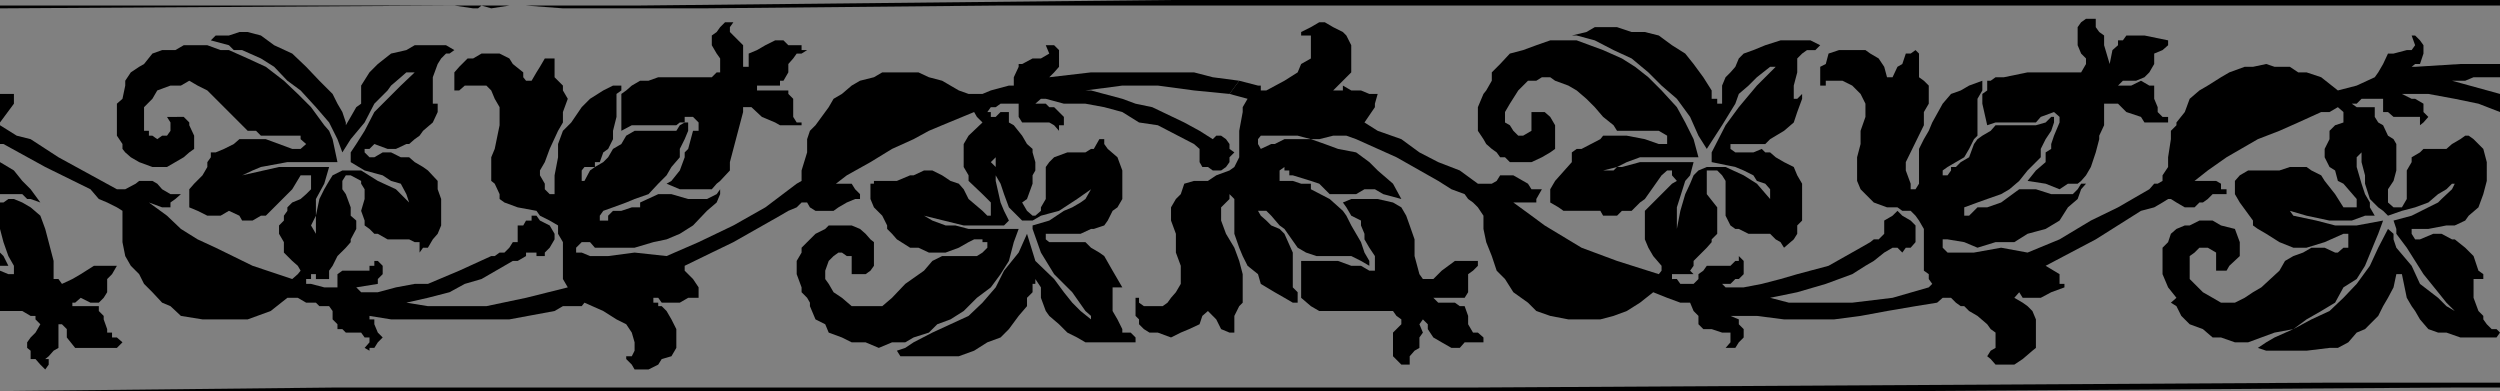 <svg xmlns="http://www.w3.org/2000/svg" width="359.301" height="56.199"><rect width="100%" height="100%" fill="#808080" stroke="none"/><path d="M168.3 0h191v.8H143.103l-42 .4h-20.2l-5.3-.4h-2.399l-2.601.4-1.399-.4-.5.4H68L65.3.8 0 1.2V.8h91.203l77.098-.8m-62.899 3.2-.5.702v.7l1.899 1.898v3.102h.8V7.699l1.2-.5L110 6.5l1.402-.7h1.2l.699.7h1.902v.7H116l-.797.5h-.703l-.5.702-.7.797v1.203l-.698 1.2h-.5v.699H108.8V13h4.5v.5l.699.7v2.6l.5.802h.703V18h-3.101l-.7-.398-1.902-.801-1.5-1.399h-1.2v.7l-1.398 5.3-.5 1.899V24.5L103.5 26l-.5.402-.7.797h-4.597l-1.902-.797L96.5 26l1.203-1.5.7-1.898v-.7l.5-.5.699-2.601h.8v-1.2l-.8-.8h-1.2v.8h-.699l-.5.399h-6.402l-1.5.8v-5.3L90 13l.8-.7 1.2-.698h1.203l1.399-.5h7.699l.699-.7h.5v-2L103 7.7l-.7-1.199V5.102l.7-.5.5-.7.703-.703h1.2m195.8-.499v1.202l.5.7.7.5V6.5l.8 2.7.399-2 .8-.7v-.7h.7l.5-.698h2.601l3.399.699V6.5l-.801.7-1.2.5v1.5l-.699 1.202-.699.7-1.203.5h-1.898l-.7.699h1.899l1.402-.7 1.2.7h.699v1.898l.5 1.203v.7l.699.699h.8v.8h-3.398l-.5-.8-2.101-.7-1.2-1.199h-2V18l-.699 1.5v.5l-.5 1.902L300.5 24l-.7 1.2-.698.8-.5.402h-1.399L296 27.2l-2-.797-2.598-.402 1.2-1.5L294 23.3v-1.398l.8-.5V20.7l.403-1.199.797-1.898V16.8l-.797-.7-1.902.7-.7.8h-5.8l-1.2.399-.699-3.098V13.5l.7-.5v-1.398h.5l.699-.5H288l3.402-.7h7.7L299.8 9.2v-.797l-.7-.703-.5-1.199V3.902l.5-.703.7-.5h1.402"/><path fill="#fff" d="m137.3 14.2-1.898 1.202-2.601.7-4.598 2.699-8.402 4.5v-1.399l-.7-.5-1.199.5V20.7l.7-1.898.5-1.2.699-1.5 1.199-.699 1.402-1.203 1.2-.699 1.5-1.2h1.199l1.902-.698h3.098l1.5.699 1.902.699 1.2.5 1.398.7"/><path d="m2 14.902-2 2.7V13.5h2v1.402"/><path fill="#fff" d="M333.602 13v.5l-4.5 1.902-4.602 2.2L320 20l-3.898 1.902h-.7V20.7h-.699l-.703.703V19.5l.703-1.5.7-1.2.699-1.898 1.199-.703L318.5 13l1.5-.7 1.902-.698 1.2-.5h4.5l2 .5H331l1.203.699 1.399.699"/><path d="m5.8 29.102-1.398-.5h-.5l-.699-.7H0v-4.601L2 24.5 3.203 26l1.2 1.2L5.8 29.101M5.8 31l.7 1.902.5 1.899.703 2.699v2.602h.7l.5.699 1.5-.7 1.199-.699L13.5 38.2h3.3l-.698 1.203-.7.7V42l-.5.8-.699.7H13l-1.398-.7-.801.7h-.399v.5h3.801v.7l.7.702v.5l.5 1.399v.5h.699v.699h.699l.8.7-.8.8h-6l-1.2-1.5v-1.2l-.699-.698h-.5V50l-.699.402L7 51.2l-.5.403H7v.8l-.5.7-.7-.7-.698-.8h-.7v-1.2l-.5-.402v-.8l.5-.7.7-.7.699-1.198-.7-.7v-.5h-.699L3.203 44.7H0v-5.797l1.203.5H2V38.2l-.797-1.398-.703-2-.5-1.899v-3.8h.5l.703-.5H2l1.203.5 1.2.699L5.8 31m195.602-1.2.7 1.2.5 1.402.699 2v2.399l.699 2.601.5.7h1.5l.703-.7.5-.5 1.899-1.402h3.3v.7l-.699.702-.703.5V42l-.5.8H206l.703.7h2.399l.699.5h.699l.5 1.402v1.2l.703 1.199h.7l.8.699v.7H210.5l-.7.8h-1.198l-1.399-.8-1.203-.7-.797-1.2v-.698l-.703-.7-.5.7.5 1.199-.5.699V50l-.7.402-.698.797v1.203h-1.2l-1.199-1.203v-3.398l1.2-1.2v-.699l-.7-.5-.5-.703h-10.601l-1.2-.699L187 42.8v-5.3h5.3l1.903.7h1.399l1.199.702h.8v-2.101l-.8-1.2-.7-1.199v-.8l-.5-1.2V31.7l-1.397-.7-.703-1.2-.5-.698 1.203-.5H198l2.203.5 1.2.699"/><path fill="#fff" d="m25.203 34.8 3.2 2 3.8 2.102 7.2 3.098h-.5l-.7 1.5-1.902.5h-1.5l-1.899.7h-3.101l-1.399-.7h-2L24.5 42l-2.598-1.898-.5-1.2-.699-1.402L20 36.3v-1.898l1.402.399v-1.2h1.2l.699.801H24l1.203.399M228 38.2l2 .702 1.902 1.2L235 41.3l-.5 1.5-2.098.699L230 44h-6.5l-1.5-.5-1.2-1.5-1.198-.7-1.399-1.198-1.203-1.2-.7-2.101-.698-1.2v-1.199H217v.399l.5-1.899 5.3 2.7 2.602 1.199L228 38.199"/><path d="M1.203 38.2H0v-1.9l.5.5.703 1.4M47.8 55.7H211l123.102-.7H359.3v.7h-6.899l-76.601.5H0h.5l47.3-.5m130.302-44.098 2.699.699h.402V13H182l2.602-1.398 1.898-1.2.5-1.203 1.402-.797v-3.3H187v-.5l1.402-.7 1.2-.703h.8l1.2.703 1.398.7.5.5.703 1.398v3.902l-.703.7L191.602 13H193v-.7l1.203.7h1.399l1.199.5H198l-.398 1.402v.5l-1.5 2.2L198 18.8l3.402 1.2L204 21.902l2.703 1.399 3.098 1.199 2.601 1.902h2l.7-.402.5-.8h1.898l1.402.8.7.402.5.797h1.5l-.801 1.403v.5H217h.5L220.102 31 222 32.402l5.3 3.2 5.102 1.898 6 1.902.399-.5V38.2l-1.2-1.398-.699-1.2-.5-1.199v-4.101l3.899-3.899L241 26l-.7-.8v-.7h-.698l-.801.7-2.399 3.402-.699.5-.703.699-.5.5h-1.398l-.7.699h-2l-.402-.7h-5.297l-.703-.5-1.2-.698v-1.903l.7-1.199 2.402-2.7v-1.398l.7-.5h.699L230 20l.402-.5h3.399l2.601.5 2 .7h1.2v-1.2l-1.2-.7h-6l-.5-.8-1.5-1.2-1.199-1.398L228 14.2l-1.398-1.2-1.2-.7-1.902-.698-.7-.5h-1.198l-.801.5h-1.2L218.204 13 217 14.902l-.7 1.2v1.5l.7.398.5.8.703.7h.7l1.199-.7v-2.698H222l.8.699.7 1.199v3.402l-.7.5-1.198.7-1.5.699H217l-.7-.7h-.698l-.5-.699-.7-.5-.8-.703-.399-.699-.8-1.2v-3.398l.8-1.902.399-.5.8-1.398v-1.2l1.2-1.203L217 7.7l1.902-.5 1.899-.699 2-.7h3.8l1.899.7 1.902.7 2.7 1.202 1.898 1.2 1.902 1.5L238.801 13 241 15.402l1.203 2.2 1.2 2.398.699 2.602h-8.399l-1.902.699-1.399.699-2 .5h1.5l.5-.5h.7l2.601-.7h7.7l-.5 1.9-.7.8L241 29.8v3.102l.5-2.601.703-2.399.7-1.5.5-1.203.699-.699 1.199-.5H248l2.602 1.2 1.898 1.202 1.902 2.2v-1.403l-.699-.797L252.5 26l-.5-.8-1.398-.7-1.2-.5-3.402-.7v-1.398L248 18l1.902-2.598 2.598-3.101 2.703-2.7h-.8l-1.903 1.5-1.2 1.2-1.398 1.199-.5 1.402L247.5 18l-2.2 3.402-1.198-1.902-1.2-2.7L241 14.2l-2.2-1.9-1.898-1.898-2.402-2-2.598-1.203-2.699-1.398-2.601-.7h-.7l2.098-.5 1.203-.699h3.2l2.097.7h1.902l2 .5 1.899 1.398 1.902 1.2 1.2 1.5 1.398 1.902L246 13v1.2h.8v.702h.7v-2.601l.5-1.2.703-.699.7-.8.5-1.2.699-.703L252 7.2l1.703-.699 2.2-.7h4.3l1.399.7-.7.7h-1.199l-.703.5-.7.702v2l-.5 1.899V14.2h.5l.7-.699v.7l-.7 1.902-.5 1.5-1.398 1.199-2 1.199-.699.7h-5v.702l.7.5H252l1.203-.5.5.5h.7l.8.7 1.2.699L257.8 24l.5 1.2.699 1.202V31.7l-.7.703v1.2l-.5.8-1.398 1.2-.5-.801-.699-.399-.8-.8H251.3l-1.399-.7h-.5l-.699-.5L248 31v-5l-.5-.8-.7-.7h-1.5v3.402l1.5 1.899v3.8l-.8.801v.399l-.7.8-1.898 1.899v.7l-.5.702.5.5h-3.101v.7H241l.5.699h1.902l.7-.7v-.699l.699-.5.5-.703h3.402l.7-.699h.5v-.7l.699.7v1.902l-.7.7h-.5l-.699.699H247.5l.5.5h2.602l2.601-.5 2.7-.7 2.398-.699 4.5-1.203 4.601-2.597 1.399-.801.5-.399H270l.8-.8v-1.903L272 31l.703-.7.7.7 1.199.7.699.702v2.399l-.7.8h-.699l-.5.7-.699-.7H272l-1.2.7-1.5 1.199-1.198.7-1.899 1.202-1.902.7-1.899.699L258.301 42l-3.899.8 2.7.7h9.101l5.797-.7 5.203-1.5.5-.5-.5-.698v-.7l-.703-.5v-6l-.7-1.203-.5-.699-.698-.7h-1.2l-.699-.5h-1.5l-1.902-.698-1.2-1.2-.699-.703-.5-1.199v-3.398l.5-1.903v-1.898l.7-2v-1.899l-.7-1.402-1.199-1.2-1.402-.698h-2.399v.699h-.8V9.6l.8-.402.399-1.5 1.5-.5h3.8l.7.5 1.199.703.8 1.2.403 1.5H272l.703-1.5.7-.403.5-1.5h.699l.699-.5.5.5v3.403l.699.5.703.699v2.601l-.703 1.2V18l-2.598 5.3v1.2l.7 1.902v.797h.699l.5-.797v-5L276.5 20l.703-1.2.5-1.198 1.5-2.7 1.2-1.402 1.398-.5 1.199-.7 1.902-.698V13l-.699 1.2v5.3l-.5.5-.703 1.402-.7 1.2L279.903 24l-.699.5v.7h.7l.5-.7V24h.699l.699-.7 1.199-.698.703-1.903.5-.699.7-.5 1.199-.7.699-.8h5.8l1.399-.398.8-.801h.403v.8l-.402 1.2L294 20l-.7 1.402v1.2l-1.898 1.898-1.199 1.5-1.402 1.2-1.2.702-2 .7-1.398.5-1.902.699V31H283l.703-.7.5-.5h1.399l2-.698 2.601-1.903h2.399l2.199.703h3.101l.7-.703.5-.797h.699l-.7.797-.5 1.403-1.398 1.199L296 31.699l-2 1.203-2.598.7L289.5 34.8h-2.7l-2.597.8-1.902-.8-2.399-.399h-.699v1.2l.7.699h3.8l3.899-.7 3.8.7L296 34.402l4.5-2.703 3.902-1.898 4.5-2.602.7-.797h.5L310.8 26v-.8l.8-1.2v-1.398L312 20v-1.2l.8-.8v-.398l1.2-1.5.703-1.903L316.102 13l1.199-.7 1.902-1.198 1.2-.7 2.199-.8h1.199l1.902-.403 1.2.403h2.199l1.199.8h1.199l2.102.7L336 13l2.703-.7 2.598-1.198.5-.7.699-1.203.703-1.5H344l1.902-.5h.7l.5-.699-.5-1.398h.5l.699.699.5.699v1.2l-.5 1.5h-.7l-.5.402h.5l6.5-.403h5.7v1.903H355.5l-1.2.5h-1.898l6.899 1.898v2.602l-3.098-1.2-3.402-.703L349 13.5h-3.797l1.399.7h.5l1.199.702v1.2l.699.699-.7.8-.5.399v-1.2H344l-.797-.698h-.703v-1.903h-3.098l-.699.703H338l.703.5h2.598v1.399l.5.8.699.399.703 1.5.797.5.402.7v3.8L344 26l-.797 1.2v1.902l.797.699h1.203l.7-1.2V24.5l.699-1.2v-.698l1.199-.7.5-.5h3.3l.801-.703 1.2-.699.699-.5h.5l.699.5 1.402 1.402.5 1.899V26l-.5 1.902-.699 1.899L354.801 31l-.5.7-1.5.702h-1.2l-2.601.5h-2.398v.7l.5.8h.699l1.902-.8h1.2l1.5.8h.398l1.5 1.2L355.5 36.8l.703 2.101.7.5v.7H355.5V42.8l.703 1.898.7.703v.5l.5.7.699.699h.699l.5.5-.5.699h-5.2l-2-.7h-1.199L349 47.3l-1.2-1.398-.698-1.203-.5-.699-.7-1.2-.699-3.398h-.8L344 41.301l-.797 1.5L342.5 44l-.7 1.402-1.898 1.899-1.199.5-1.203 1.398L336 50h-1.2l-3.3.402h-5.797L324.5 50l1.203-.8 1.2-.7 2.699-1.2 2.601-1.398 2.598-1.203 2-1.898 1.902-2 1.899-2.602 1.199-2.597 1.402-2.7.797.7v.8l.402 1.2 2.2 2.597 1.199 2.602 2.601 2 1.2 1.199 1.199.7-1.2-1.2-1.199-1.5-2.101-2.598-2.399-3.8-1.5-2v-.7L344 31.7l2.602-.699L349 29.8l1.402-.698.5-.5 1.5-1.403.399-.797h-.399l-.8.797-1.2.703-1.402 1.2-1.898.699-1.899.5-2 .699-.703-.7-.7-.5-1.198-1.198-.7-2.2V25.2l-.5-1.898v-1.399l-.699.7V24l.7 2.402.5 1.5.699 1.2v.699L341.3 31h-1.399l-1.902.7h-3.2l-3.3-.7-2.398-.7.5.7 3.3.7 2.7.702h3.101l3.797-.703-.7 1.903-.5 1.199-1.398 3.398-1.199 1.903-1.902 1.199-1.2 2.199-2 1.2-2.101 1.202-1.898 1.399-2.7.5L325 48.5l-1.898.7h-1.899l-2-.7H318l-1.398-1.2-1.899-.698-1.203-1.2-.7-1.402-.8-.5.8-.7-1.198-1.5-.801-1.898v-3.8l.8-.801.399-1.2.8-.699 1.2-.5h.703l1.399-.703H318l1.203.703 2 .5.7 1.899v2l-1.5 1.398-.403.703h-1.5v-2.601l-1.2-.7h-1.198l-.7.7-.699.5v3.3L316.602 42l1.398.8 1.203.7h2l1.399-.7 1.199-.8 1.199-.7 2.602-2.398.8-1.402 1.2-.7 1.398-.5 1.203-.698h1.899l1.5.699H336l.8-.7h.7v-2h-.7l-2.698 1.2-2.602.8h-1.898l-2-.8-1.899-1.2-1.203-.699-.7-.5V31.7l-1.898-2.597-.699-1.2V26l.7-.8 1.199-.7h4.5l1.5-.5h2.398l.703.5 1.399.7.5.8 1.5 1.902 1.199 1.899h1.902v-1.2l-1.902-2.199L336 26l-.398-1.5-.801-.5-.7-1.398v-1.2l.7-1.402v-1.2l.8-.8 1.2-.398v-1.5l-.801-.7-1.2.7h-1.198l-3.301 1.5-2.7 1.199L324.5 20l-4.5 2.602-2.7 1.898-1.898 1.5h3.098l.703.402v.797H320v.703h-2l-.7.7-.698.5h-.5l-.7.699H314l-1.2-.7-.8-.5h-.398l-.801.5-1.2.7-1.898.5-6.5 4.101L294 38.2l2 1.203v1.399h.703v.5l-1.902.699-1.5.8h-2.598l-.5-.8-.703.8 1.203.7.7.5.699.7.5 1.202V50l-.5.402-1.399 1.2-1.203.8h-2.7l-.698-.8-.5-.403.5-.797.699-.402v-2.2l-.7-.5-.5-.698-1.398-1.2L283 44.7l-.7-.699h-.5l-.698-.5-.7-.7h-1.199l-.8.7-3.102.5-4.098.7-3.8.702-3.801.5h-7.2l-3.902-.5h-3.797l1.2.5v.7l.699.699V48.5l-.7.7-.5.8H248l.703-.8v-1.4H247.5l-1.5-.5h-1.2l-.698-.698v-1.2l-.7-.703-.5-1.199H241.5l-1.898-.7-2-.8-1.899 1.5-1.902 1.2-1.899.702-1.902.5h-4.598l-2.601-.5-2-.703-1.2-1.199L217.5 42l-1.2-1.898-1.198-1.2-.7-2.101-.8-2-.399-1.899V31l-.8-1.2-.7-.698-.703-.5-.5-.7-1.898-.703L206.703 26l-6-3.398-5.8-2.602-1.403-.5h-1.898l-2 .5h-1.2l-1.902-.5h-5.297l-.402.5v.7l.402.702 1.5-.703h.5l1.399-.699h3.8l2 .7 1.899.702 2.601.5 1.899 1.399L198 24.5l2.203 1.902 1.2 2.2-2.602-.7-1.2-.703h-1.5l-1.199.703h-3.8l-1.5-1.5-1.2-.402-2.601-.8h-.5v-.7h-.7V24l-.699.5V26h1.899l1.199.402h1.402v.797l2.7 1.403L193 30.3l.5.699.703 1.402 1.399 2.399.5 1.5.699 1.199v.7l-1.2-.7-1.398-.7h-5l-1.5-.5-1.203-.698-1.898-2.7-.7-.5L182.703 31l-.703-.7h-.797v-.5.5h-.402l.402.7.797.7.703.702 1.2.5.699.7L185.8 36.3v5l.699.699v1.5h-.7l-1.198-.7-1.399-.8-2-1.2-.402-1.398-1.5-1.203-.7-1.398-.5-1.2-.699-2v-5l-.699-.699v.7l-.5.5-.703.699v1.898l.703 1.903 1.2 2 .699 1.898.5 1.902V43.5l-.5.5-.7 1.402v2.399h-.699l-1.203-.5-.7-1.399-1.198-1.203-.801.703-.399 1.2-1.5.699-1.199.5-1.402.699-1.899-.7h-1.199l-.8-.5-.7-.698v-.7l-.5-.5v-2.601h.5v.699l.7.5h2.699l.699-.5.5-.7.699-.8.703-1.2v-2.6L169 36.3v-2.698l-.7-1.903v-1.898l.7-1.2.703-.699.5-1.5 1.399-.402h2l1.199-.8 1.902-.7.7-.5.699-1.398V18.8l.5-2.7v-.699l.699-1.203-2.598-.699 1.399-1.898"/><path d="m49.203 16.102-.703-1.2-.7-1.402-1.898-1.898-1.902-2-2-1.903L39.402 6.5 37.5 5.102l-1.898-.5h-1.2l-1.5.5H31l-.7.699 2.602.699.7.7H34.8l2.7 1.201 1.902 1.2 1.899 2L43.203 13l2.2 2.402 1.898 2.2L48.5 20l.703 1.902 1.2-1.902 2-2.398 1.398-2.7L55.703 13l.5-.7 1.399-1.198.8-.7h1.2l-2 1.899-3.801 3.8-1.399 2.7-1.199 1.898-.8 1.203v1.399l2 1.199 2.597.7 1.203.8 1.399.402.8 1.5.399 1.2-1.899-1.903L54.301 26l-2.399-1.5h-2.699l-1.402.7-.5.8-.7 1.2-.699 1.402-.5 2.398v2.602l-.699-1.2.7-1.402v-2.398l1.199-2.2L47.3 24h-7.2l-5.3 1.2 1.5-.7 1.2-.5 3.8-.7h7.2l-.7-3.3-.5-1.2-.698-.8-1.899-2.598-1.902-1.902-2-1.898-2.598-2-2.601-1.2-2.7-1.203h-1.199L29.801 6.5h-3.399l-1.199.7h-1.902l-1.399.5-1.199 1.5-.703.402-1.2.8-.8 1.2v.699l-.398 1.898-.801.703V19.5l.8 1.2v.702l.399.5.8.7 1.2.699 1.902.699H24l1.203-.7 1.2-.698.8-.7.7-.5V19.5l-.7-1.5v-.398l-.8-.801H24l.5.8v1.2l-.5.699h-.7l-.698.5-.7-.5h-.5v-.7h-.699v-3.398l1.2-1.203.699-1.199 1.898-.7H26l1.203-.698 1.2.699L29.8 13l5.8 5.8h1.2l.699.7h5.703v.5l.797.7-.797.702H42l-1.898-.703L38.203 20h-3.8l-.801.7-1.399.702-1.203.5h-.7v.7l-.5.699V24l-.698 1.2-1.2 1.202-.699.797v2.602l1.2.5L29.8 31h1.902l1.2-.7 1.5.7.398.7h1.5l1.2-.7h.703l1.899-1.898L42 27.199l1.203-2h1.5v2l-.703.703-.797.7-1.203.5-.7.699v.5l-.5.699v.7l-.698.702v1.2L40.8 34.8v1.5l1.2 1.2.8.7.403.702-.402.5-.801.7-5.7-1.903-5.3-2.597-2.598-1.2-2.402-1.5L24 31l-2.598-1.898 1.899.699H24.5v-.7l.703-.5.797-.699h-1.5l-1.2-.703-.698-.797-.7-.402H20l-.5.402-1.5.797h-1.2l-8.398-4.597-4-2.602-2-.5L0 18v2.7h.5l6 3.3 6.5 3.2 1.203 1.402 1.2.5 1.398.699.8.5v4.5l.399 2 .8 1.398 1.2 1.203.703 1.399 1.2 1.199 1.398 1.5 1.199.5 1.5 1.402 3.102.5h6.5l3.3-1.203 2.399-1.898h1.5L44 43.5h1.402l.5.5h1.399l.5.7v1.202l.699.7v.699h.703l.5.5h2.2l.5.699h.699v.7l-.7.8.7.402V50h.699l.5-.8.699-.7-.7-.7-.5-1.198v-.7h-.698v-.5l3.101.5h17l6.5-1.203 1.2-.699h2.699l.398-.5 2.703 1.2 1.899 1.202 1.398.7.8 1.199.403 1.398v1.203l-.402.797H90v.403l.8.8.403.7h2l1.399-.7.5-.8 1.398-.403.703-1.199v-2.7l-.703-1.398-.7-1.203-.698-.699h-.5v-.5h-.7v-.7h.7l.5.7h2.601l1.2-.7h1.5v-1.5l-.801-1.198-1.2-1.2V38.2l3.899-1.898 3.101-1.5 6.7-3.801 1.199-.7 1.199-.5.703-.698H116l.402.699.801.5h2.598l.699-.5 1.203-.7 1.2-.5h.699v-.699l-.7-.703-.5-.797h-2.601l-.7.797 2.602-2 3.399-1.898 3.101-1.899L131.301 20l2.199-1.2 1.902-.8L140 16.102l.402.699.801.8-2 1.899-.703 1.2V24l.703 1.2v.8l2 1.902 1.2 1.2V31h-.5l-.7-.7-2-1.698-.703-1.403-.7-.797-1.198-.402-1.2-.8-1.402-.7h-1.2l-1.5.7h-.5l-1.898.8h-3.3v.402h-.5v2.2l.5 1.199L126.8 31l.699 1.402v.5l.703.7.7.8 1.898 1.2h1.2l1.5.699h2.402l1.899-.7 1.402-.8.797-.399h1.203v.399h.7v.8l-.7.7-.8.5h-5L134 37.5l-1.2 1.402-2.698 1.899-1.899 2L126.801 44h-4.399L121 42.8l-1.2-.8-.698-1.2-.5-.698v-1.2l.5-1.402.699-.7.699-.5h.5l.703.5h.7v2.602h2l.699-.5.5-.703v-3.398l-.5-.399-.7-.8-.8-.7-1.2-.5h-3.3l-.5.5-1.399.7-.8.8-.403.399-.797.8v.7L114.5 37.5v1.902l.703 1.899V42l.797.8.402.7v.5l.801 1.902 1.399.7.5 1.199L121 48.5l1.402.7h2l1.899.8 1.902-.8h1.899l1.199-.7 2.199-.7 1.203-1.198 1.899-.7L138.5 44.7l1.902-1.898 2-1.5 1.399-1.899L145 37.5l.703-2.7.7-1.898h-7.2l-1.902-.5h-1.399L134 31.7l-1.2-.7 5.7 1.402h5.8l.7-.703-.7-1.398-.5-1.2-.698-3.101v-2l-.7-.7.7-.698v2.597l.699 1.203.5 1.5.699 1.899 1.902 1.898h1.5l1.2-.699 2.601-.7 2.598-1.698 2-1.403-.801 1.403-.7.5-1.198.699-1.2.5-2.101 1.398-2.399.703v.5l1.2 3.399 1.898 3.101L154.102 42 156 44.7l.8.702v.5l-1.5-1.203-1.198-1.199-1.2-1.5-1.402-1.898-2.7-2.602-1.198-3.898-1.2 2.699-2.101 2.601-1.2 2.399-1.898 2.199-2 1.902L134 47.801l-2.7 1.398-1.198.801-1.2.402.5.797h8.399l2.199-.797 1.902-1.203 1.899-.699L145 47.3l1.402-1.898 1.2-1.402v-1.2l.8-.8v-1.2h.399v-.698l.8 1.199v1.5l.7 1.898.5.703 1.402 1.2 1.2 1.199 1.398.699 1.199.7h7.203v-.7l-.703-.7h-1.2v-.5l-.698-1.398-.7-1.203v-3.398h1.399l-1.399-2.399-1.199-2.101-.703-.5-1.2-.7-.8-.8h-5.2l-.5-.399v-.8h5l1.5-.7h.403l1.5-.5.5-.703.7-1.398.699-.5.699-1.2V24.5l-.7-1.898-1.398-1.2-.5-.703V20H158l-.797 1.402h-.402l-.801.5h-2.598l-1.902.7-.7.699-.5.699v4.602l-.698 1.199v.5L148.8 31h-.399l-.8-.7-.7-1.198.7-.5.8-2.2V25.2l.399-.699v-1.2l-.399-1.398v-.5l-.8-.703-.7-1.199-1.199-1.5-.703-.398v-1.5h-1.2l-.698.699h-.7v-.7h-.5l.5-.699h.7l.699-.5h2.601v1.899l.5.8h3.899l.699.399.703.8V18h.7v-1.2l-.7-.698-.703-.7h-.7l-.5-.5h-1.5l.802-.703h.699l2.601.703H156l2.703.5 2.598.7 2.402 1.5 2.7.398 5.199 2.7.8.702v1.899l.399.699h.8l.7.5h1.199l.703-.5.5-.7v-.698l.7-.7-.7-.5V20.7l-.5-.699-.703-.5h-.7l-.5.5-1.898-1.2-2.199-1.198-4.601-2.2-2.399-.5-1.902-.703L156.8 13h-.8l5.3-.7h5.102l5.2.7 5.101.5 1.399-1.898-3.801-.5-2.7-.7h-14.8l-6 .7.699-.7.703-.8V7.199L151.5 6.5h-1.2l.5 1.2-1.198.702h-1.2l-1.5.797h-.5v.403l-.699 1.5V12.3H145l-2.598.699-1.199.5h-2l-1.402-.5-2.399-1.398-1.902-.5-1.5-.7h-5.2l-1.198.7-2 .5-1.2.699L121 13.5l-1.2.7-.698 1.202L117.203 18l-.8.8L116 20v1.902l-.797 2.598V26l-.703.402-4.5 3.399-4.598 2.601-5 2.399-4.601 2-4.598-.5-3.8.5H84.8l-1.2-.5h-.8v-.7l.8-.8h1.2l.699.8h5.703l2.7-.8 1.898-.399 1.902-.8 1.899-1.2 2-2.101L103 29.1l.5-1.199V27.2l-.5.703-1.398.7h-2.7l-2.402-.7h-1.898L92 29.102v.699h-1.2l-1.5.5h-1.198l-.7.699v.7h-1.199V31l.5-.7 1.399-.5L90 29.103l1.203-.5 2-.7 1.399-1.5L95.8 25.2l.7-1.2 1.203-1.398v-1.2l.7-1.402.5-1.2v-1.198h-.5l-.7.398-.5.8h-6L90 19.5l-.7 1.2-1.198.702-.7 1.2-.699.699L85.5 24l-.7.5L84 26h-.398v-1.5L84 24h1.5v-.7h.703l.5-1.398.7-.5.699-1.402v-1.2l.5-2v-3.3l.699-.5v-.7h-1.2l-1.398.7-1.902 1.2-1.2 1.202-1.5 2.2-1.199 1.199-.699 1.898v1.903l-.5 2.597v2.703H79l-.7-.703v-.797l-.698-1.203V24.5l.699-1.2.699-1.898 1.203-2.601.7-1.2v-1.5l.699-1.902-.7-1.199v-.7l-1.199-1.198v-2.7h-1.402l-.7 1.2-.5.8-.699 1.2h-.8l-.399-.5v-.7l-1.5-1.203-.5-.797-1.402-.703h-2.598L68 8.402h-.797L66 9.602l-.7.8V13h.7l.8-.7h3.102l.7.7.5 1.2.699 1.202V18l-.7 3.402-.5 1.2V26l.5.402.7 1.5v.7l.699.5 1.902.699 2.7.5.5.699 1.398.7 1.203.702v1.2l.7 1.199v5.3l.699 1.2-6 1.5-5.7 1.199H61.5l-3.098-.5 3.098-.7 3.102-.8 2.199-1.2 2.402-.698 4.5-2.602h.7l1.199-.7v-.5h1.5v.5H78.3v-.5l.699-.698.703-1.2v-.8l-.703-1.2-1.398-.703-.5-.699h-.7v.7h-.8l-.399.702h-.8v2.399h-.7l-.5.8-.703.7h-.7l-.698.5h-.5L66 38.902l-4.5 1.899h-1.898l-2.7.5-2.601.699h-2.399l-.699-.7 3.098-.5v-.698l.699-.7V38.2l-.7-.699h-.5v.7h-.698v.702h-3.899l-.703.5v1.899h-1.898l-1.899-.5H44v-.7h.703v-.699h.7v.7H47.3v-1.2l.5-.703.699-1.398 1.203-1.2.7-.8v-.399l.8-1.5V31.7l-.8-.699v-1.2l-.7-1.898-.5-.703V26l.5-.8h.7l1.5.8v.402l.5.797v1.403l-.5 1.699.5 1.398v.703l.699.5.699.7h.5l1.402.8H58.8l.8.399h.7v1.5l.5-.7h.699l.703-1.199.7-.8.5-1.2v-3.8l-.5-1.403V26L61.5 24.5l-.7-.5-1.198-.7-.801-.698h-1.2l-1.398-.7H55l-1.2.7h-.698l-.7-.7v-.5h.7l.699-.703 1.902.703h1.2l1.5-.703h.398l.8-.699.7-.5.5-.7 1.402-1.198.7-1.5v-1.903.703h-.7v-3.8l.7-1.903.5-.797.699-.703h.5l.699-.5-1.2-.699h-4.5l-1.199.7-2.199.5-1.902 1.5-1.2 1.202-1.199 1.899v2.601l-.699.5-.8 1.399-.7 1.199v-.398l-.5-1.5"/></svg>
